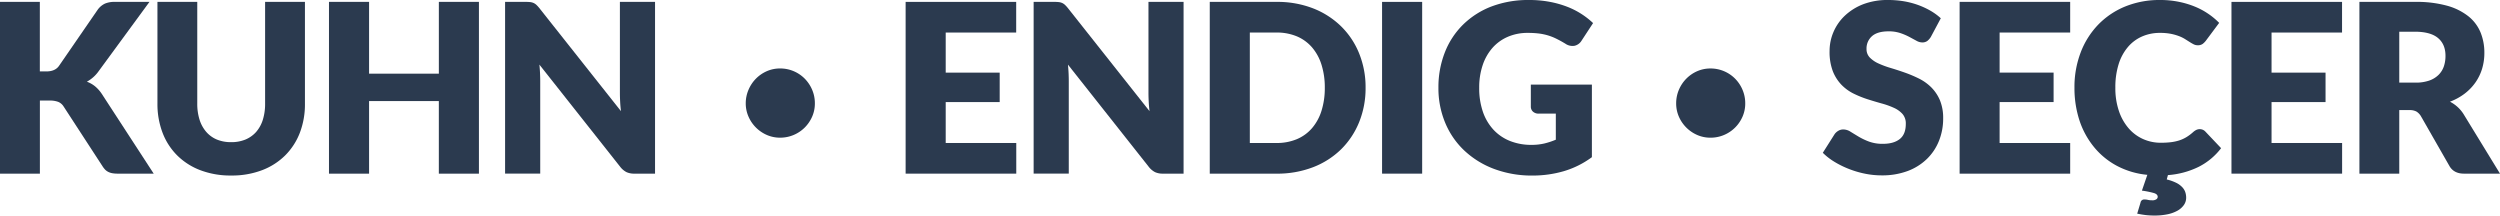 <?xml version="1.0" encoding="utf-8"?>
<svg xmlns="http://www.w3.org/2000/svg" viewBox="0 0 1558.84 134.43">
  <defs>
    <style>
      .cls-1 {
        fill: #2b3a4f;
      }
    </style>
  </defs>
  <g data-name="Ebene 2" id="Ebene_2">
    <g data-name="Ebene 1" id="Ebene_1-2">
      <g>
        <path class="cls-1" d="M24.84,44.54h4c3.68,0,6.32-1.15,7.94-3.45l24.11-35a11.87,11.87,0,0,1,4.59-3.86,15.51,15.51,0,0,1,6.14-1.06H93.2L61.45,44.47a21.74,21.74,0,0,1-7.28,6.47,17.84,17.84,0,0,1,5.07,2.86,21.59,21.59,0,0,1,4.26,4.78l32.34,49.69H73.65A18.93,18.93,0,0,1,70,108a9.09,9.09,0,0,1-2.61-.88,7.46,7.46,0,0,1-1.91-1.43,14.09,14.09,0,0,1-1.54-2L39.69,66.44a7.31,7.31,0,0,0-3.34-2.9,14.63,14.63,0,0,0-5.48-.84h-6v45.57H0V1.18H24.84Z"/>
        <path class="cls-1" d="M144.13,88.64A22.86,22.86,0,0,0,153.06,87a18.34,18.34,0,0,0,6.66-4.74,21.06,21.06,0,0,0,4.15-7.54,33,33,0,0,0,1.43-10.1V1.18h24.84V64.61A49.59,49.59,0,0,1,187,82.69a40.49,40.49,0,0,1-9.15,14.18,41.25,41.25,0,0,1-14.48,9.26,52.62,52.62,0,0,1-19.19,3.31,52.76,52.76,0,0,1-19.25-3.31,41.16,41.16,0,0,1-14.48-9.26,40.14,40.14,0,0,1-9.12-14.18,50.23,50.23,0,0,1-3.16-18.08V1.18H123V64.53a32.74,32.74,0,0,0,1.43,10.11,21.3,21.3,0,0,0,4.15,7.57A18,18,0,0,0,135.2,87,22.89,22.89,0,0,0,144.13,88.64Z"/>
        <path class="cls-1" d="M298.63,1.18V108.27h-25V63H230.13v45.28h-25V1.18h25V45.94h43.51V1.18Z"/>
        <path class="cls-1" d="M408.44,1.18V108.27H395.5a11.24,11.24,0,0,1-4.81-.92,11.82,11.82,0,0,1-3.86-3.2l-50.5-63.87c.2,1.91.33,3.76.41,5.55s.11,3.46.11,5v57.41H314.94V1.18H328a22.86,22.86,0,0,1,2.72.14,7.37,7.37,0,0,1,2,.55A6.62,6.62,0,0,1,334.42,3a20.12,20.12,0,0,1,1.84,2L387.2,69.31c-.25-2.06-.42-4-.52-6s-.15-3.76-.15-5.48V1.18Z"/>
        <path class="cls-1" d="M465,64.46A21.25,21.25,0,0,1,466.72,56a22.2,22.2,0,0,1,4.63-6.95,21.88,21.88,0,0,1,6.8-4.67,20.49,20.49,0,0,1,8.27-1.69,21.5,21.5,0,0,1,15.36,6.36A22.2,22.2,0,0,1,506.41,56a21.25,21.25,0,0,1,1.69,8.45,20.32,20.32,0,0,1-1.69,8.27,22.11,22.11,0,0,1-4.63,6.8,21.68,21.68,0,0,1-6.91,4.63,21.29,21.29,0,0,1-8.45,1.69,20.32,20.32,0,0,1-8.27-1.69,22.05,22.05,0,0,1-11.43-11.43A20.32,20.32,0,0,1,465,64.46Z"/>
        <path class="cls-1" d="M589.68,20.29v25h33.66V63.65H589.68V89.16h44v19.11H564.69V1.18h68.94V20.29Z"/>
        <path class="cls-1" d="M738,1.18V108.27H725.07a11.32,11.32,0,0,1-4.82-.92,11.9,11.9,0,0,1-3.85-3.2L665.9,40.28c.2,1.91.33,3.76.41,5.55s.11,3.46.11,5v57.41H644.51V1.18H657.6a22.67,22.67,0,0,1,2.71.14,7.34,7.34,0,0,1,2,.55A6.62,6.62,0,0,1,664,3a20.12,20.12,0,0,1,1.84,2l50.93,64.31c-.24-2.06-.41-4-.51-6s-.15-3.76-.15-5.48V1.18Z"/>
        <path class="cls-1" d="M851.49,54.68a56.15,56.15,0,0,1-4,21.43,50.17,50.17,0,0,1-11.28,17,51.17,51.17,0,0,1-17.53,11.17,62.07,62.07,0,0,1-22.75,4h-41.6V1.18h41.6a61.45,61.45,0,0,1,22.75,4A51.92,51.92,0,0,1,836.2,16.39a49.71,49.71,0,0,1,11.28,16.94A56,56,0,0,1,851.49,54.68Zm-25.43,0A46.69,46.69,0,0,0,824,40.35a30.7,30.7,0,0,0-5.92-10.84,25.84,25.84,0,0,0-9.44-6.84,32.16,32.16,0,0,0-12.72-2.38H779.31V89.16h16.61a32.16,32.16,0,0,0,12.72-2.39,25.61,25.61,0,0,0,9.44-6.84A30.61,30.61,0,0,0,824,69.09,47,47,0,0,0,826.06,54.68Z"/>
        <path class="cls-1" d="M886.77,108.27h-25V1.18h25Z"/>
        <path class="cls-1" d="M954.53,52.77H992.6V98a56.27,56.27,0,0,1-17.53,8.74,68.92,68.92,0,0,1-19.44,2.72,66.78,66.78,0,0,1-24.07-4.15A55.45,55.45,0,0,1,913,93.82a50.24,50.24,0,0,1-11.9-17.34,55.9,55.9,0,0,1-4.19-21.8,59.26,59.26,0,0,1,4-22,49.53,49.53,0,0,1,11.35-17.31A51.68,51.68,0,0,1,930.09,4,64.71,64.71,0,0,1,953.5,0a68.63,68.63,0,0,1,12.57,1.1,61.79,61.79,0,0,1,10.84,3,49.16,49.16,0,0,1,16.43,10.29l-7.2,11a6.94,6.94,0,0,1-4.38,3.16A7.74,7.74,0,0,1,976,27.2q-2.94-1.77-5.55-3.05a33.78,33.78,0,0,0-5.32-2.1,35.56,35.56,0,0,0-5.74-1.18,57.38,57.38,0,0,0-6.76-.36A30.88,30.88,0,0,0,940.05,23a27.05,27.05,0,0,0-9.52,6.94,31.43,31.43,0,0,0-6.06,10.77,43.44,43.44,0,0,0-2.13,14,45,45,0,0,0,2.35,15.15A31.45,31.45,0,0,0,931.34,81a28.43,28.43,0,0,0,10.29,6.94,35.38,35.38,0,0,0,13.27,2.39,34.42,34.42,0,0,0,8.12-.88,45.31,45.31,0,0,0,7.09-2.35V70.85H959.53a5.13,5.13,0,0,1-3.68-1.25,4.15,4.15,0,0,1-1.32-3.16Z"/>
        <path class="cls-1" d="M1045.15,64.46a21.43,21.43,0,0,1,1.69-8.45,22.2,22.2,0,0,1,4.63-6.95,21.88,21.88,0,0,1,6.8-4.67,20.53,20.53,0,0,1,8.27-1.69,21.5,21.5,0,0,1,15.36,6.36,22,22,0,0,1,4.63,6.95,21.25,21.25,0,0,1,1.69,8.45,20.32,20.32,0,0,1-1.69,8.27,21.93,21.93,0,0,1-4.63,6.8,21.68,21.68,0,0,1-6.91,4.63,21.25,21.25,0,0,1-8.45,1.69,20.36,20.36,0,0,1-8.27-1.69,22.05,22.05,0,0,1-11.43-11.43A20.49,20.49,0,0,1,1045.15,64.46Z"/>
        <path class="cls-1" d="M1204,22.93a9.22,9.22,0,0,1-2.31,2.65,5.18,5.18,0,0,1-3.13.88,7.51,7.51,0,0,1-3.63-1.07L1190.5,23a36.1,36.1,0,0,0-5.63-2.39,22.48,22.48,0,0,0-7.2-1.07q-7,0-10.4,3a10.12,10.12,0,0,0-3.42,8,7.42,7.42,0,0,0,2.06,5.36,17.74,17.74,0,0,0,5.4,3.68,58.06,58.06,0,0,0,7.65,2.83c2.86.85,5.79,1.81,8.78,2.86a79.31,79.31,0,0,1,8.78,3.71,29.6,29.6,0,0,1,7.65,5.44,25.41,25.41,0,0,1,5.4,8,28.65,28.65,0,0,1,2.06,11.43,37.13,37.13,0,0,1-2.58,13.89,32.26,32.26,0,0,1-7.46,11.28,34.65,34.65,0,0,1-12,7.58,45.29,45.29,0,0,1-16.28,2.75,51.94,51.94,0,0,1-10.18-1,59.81,59.81,0,0,1-10-2.9,57.52,57.52,0,0,1-9.12-4.45,38.52,38.52,0,0,1-7.42-5.73l7.35-11.61a7.36,7.36,0,0,1,2.32-2.1,6,6,0,0,1,3.12-.84,8.39,8.39,0,0,1,4.45,1.39q2.24,1.39,5.07,3.09a40.59,40.59,0,0,0,6.5,3.09,24.43,24.43,0,0,0,8.68,1.39q6.75,0,10.51-3t3.74-9.45a8.93,8.93,0,0,0-2-6.1,15.85,15.85,0,0,0-5.41-3.89,49.24,49.24,0,0,0-7.6-2.72c-2.85-.79-5.76-1.66-8.75-2.61a64.54,64.54,0,0,1-8.75-3.53,27.64,27.64,0,0,1-7.6-5.51,25.92,25.92,0,0,1-5.41-8.53,33.88,33.88,0,0,1-2-12.6,29.84,29.84,0,0,1,2.42-11.76,30.29,30.29,0,0,1,7.13-10.22,35.08,35.08,0,0,1,11.54-7.17A42.62,42.62,0,0,1,1177.38,0a59.2,59.2,0,0,1,9.59.77,51.21,51.21,0,0,1,8.85,2.28,49.2,49.2,0,0,1,7.83,3.6,36.3,36.3,0,0,1,6.51,4.74Z"/>
        <path class="cls-1" d="M1246.83,20.29v25h33.66V63.65h-33.66V89.16h44v19.11h-68.94V1.18h68.94V20.29Z"/>
        <path class="cls-1" d="M1384.94,92.39A40.58,40.58,0,0,1,1371,104a51.76,51.76,0,0,1-19.22,5.18l-.74,2.72a27.9,27.9,0,0,1,5.85,2.06,13.1,13.1,0,0,1,3.67,2.61,8.51,8.51,0,0,1,2,3.12,10.72,10.72,0,0,1,.59,3.53,7.89,7.89,0,0,1-1.44,4.63,12.06,12.06,0,0,1-4,3.53,21.43,21.43,0,0,1-6.21,2.24,39.22,39.22,0,0,1-8,.77,49.82,49.82,0,0,1-5.55-.29q-2.53-.3-5.33-.88l2.06-6.84a2.31,2.31,0,0,1,2.5-2,8.87,8.87,0,0,1,2.13.25,10.88,10.88,0,0,0,2.57.26,4.34,4.34,0,0,0,2.72-.66,1.89,1.89,0,0,0,.81-1.47c0-1.08-.75-1.86-2.24-2.35a52.84,52.84,0,0,0-7.61-1.55l3.38-9.85a50.44,50.44,0,0,1-19.07-5.66,46.73,46.73,0,0,1-14.26-11.76A51.68,51.68,0,0,1,1296.59,75a64.83,64.83,0,0,1-3.09-20.36,60.28,60.28,0,0,1,3.9-22,51.2,51.2,0,0,1,10.95-17.31A49.35,49.35,0,0,1,1325.26,4a56.63,56.63,0,0,1,21.68-4,57.79,57.79,0,0,1,11.35,1.07,55.08,55.08,0,0,1,10,2.94,45.21,45.21,0,0,1,8.53,4.52,44.3,44.3,0,0,1,6.91,5.73l-8.38,11.24a10.64,10.64,0,0,1-1.91,1.88,5,5,0,0,1-3.09.84,5.56,5.56,0,0,1-2.5-.58c-.78-.4-1.61-.87-2.5-1.44l-2.9-1.83a21.14,21.14,0,0,0-3.75-1.84,31.8,31.8,0,0,0-5.07-1.44,34.83,34.83,0,0,0-6.8-.58,27.33,27.33,0,0,0-11.28,2.28,24.36,24.36,0,0,0-8.82,6.65A30.48,30.48,0,0,0,1321,40.17a47.8,47.8,0,0,0-2,14.51,44,44,0,0,0,2.25,14.63,32,32,0,0,0,6.1,10.77,25.93,25.93,0,0,0,9,6.65,26.89,26.89,0,0,0,11,2.28,52.85,52.85,0,0,0,6.17-.33,28.51,28.51,0,0,0,5.22-1.1,21.27,21.27,0,0,0,4.55-2.06,28.68,28.68,0,0,0,4.34-3.27A9,9,0,0,1,1369.5,81a5.15,5.15,0,0,1,2.13-.47,5,5,0,0,1,1.77.33,4.77,4.77,0,0,1,1.69,1.14Z"/>
        <path class="cls-1" d="M1416.39,20.29v25h33.67V63.65h-33.67V89.16h44v19.11H1391.4V1.18h68.95V20.29Z"/>
        <path class="cls-1" d="M1558.84,108.27h-22.5q-6.24,0-9-4.71l-17.79-31.09a8.56,8.56,0,0,0-2.79-2.9,8.73,8.73,0,0,0-4.41-.92h-6.32v39.62h-24.85V1.18h34.84a71.62,71.62,0,0,1,19.81,2.38,37.44,37.44,0,0,1,13.38,6.66,25.22,25.22,0,0,1,7.53,10.07,33.3,33.3,0,0,1,2.35,12.64,34,34,0,0,1-1.39,9.85,30.5,30.5,0,0,1-4.12,8.56,31.4,31.4,0,0,1-6.72,7,35.93,35.93,0,0,1-9.23,5.07,21.85,21.85,0,0,1,8.38,7.57Zm-52.78-56.75a25.55,25.55,0,0,0,8.64-1.28,15.6,15.6,0,0,0,5.84-3.57,13.58,13.58,0,0,0,3.31-5.33,20.29,20.29,0,0,0,1-6.57q0-7.07-4.59-11t-14.23-4h-10V51.52Z"/>
      </g>
    </g>
  </g>
</svg>